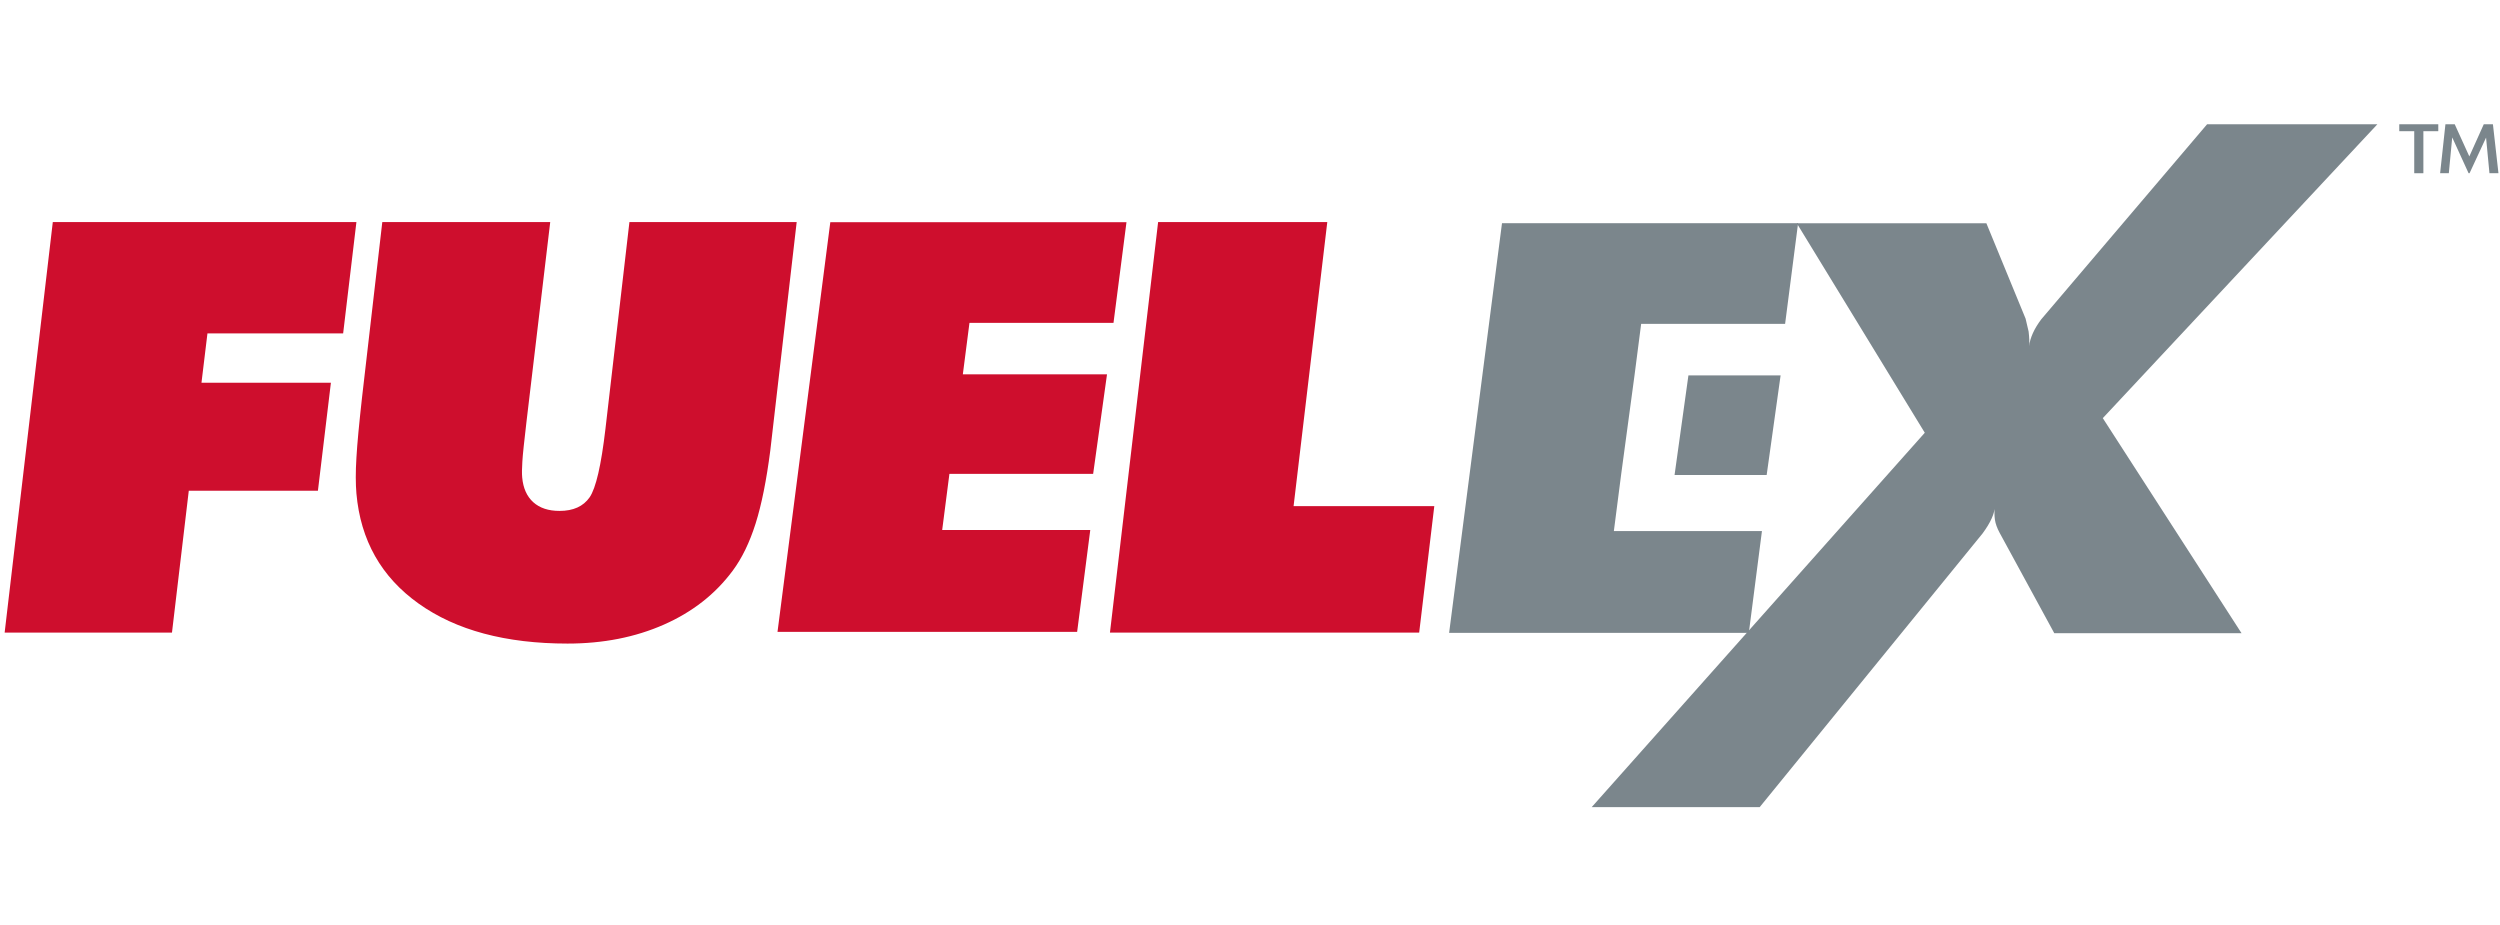 <?xml version="1.0" encoding="utf-8"?>
<!-- Generator: Adobe Illustrator 24.0.3, SVG Export Plug-In . SVG Version: 6.00 Build 0)  -->
<svg version="1.1" id="Layer_1" xmlns="http://www.w3.org/2000/svg" xmlns:xlink="http://www.w3.org/1999/xlink" x="0px" y="0px"
	 viewBox="0 0 339 125.42" style="enable-background:new 0 0 339 125.42;" xml:space="preserve">
<style type="text/css">
	.st0{fill:#7B868C;}
	.st1{fill:#CE0E2D;}
</style>
<g>
	<g>
		<path class="st0" d="M327.37,23.49v-5.7h-2.03v-0.94h5.29v0.94h-2.02v5.7H327.37z"/>
		<path class="st0" d="M337.57,23.49l-0.46-4.83l-2.24,4.83h-0.13l-2.22-4.86l-0.46,4.86h-1.18l0.72-6.64h1.26l1.98,4.36l1.96-4.36
			h1.24l0.75,6.64H337.57z"/>
	</g>
	<g>
		<g>
			<path class="st0" d="M303.95,85.86h-25.39l-7.41-13.61c-0.34-0.63-0.56-1.23-0.64-1.78c-0.08-0.56-0.08-1.18,0-1.87
				c-0.02,1-0.58,2.25-1.67,3.73l-30.23,37.12h-22.78l45.17-50.77l-17.36-28.41h25.71l5.32,12.94l0.41,1.75
				c0.1,0.85,0.12,1.51,0.06,1.98c0.15-1.16,0.7-2.38,1.66-3.65l22.48-26.44h23.09L285.14,56.7L303.95,85.86z"/>
			<polygon class="st0" points="219.83,64.32 221.64,50.9 222.54,43.92 242.06,43.92 243.82,30.27 203.67,30.27 196.5,85.82 
				237.14,85.82 238.92,72.01 218.84,72.01 			"/>
			<polygon class="st0" points="227.07,64.41 239.56,64.41 241.45,50.9 228.95,50.9 			"/>
		</g>
		<g>
			<polygon class="st1" points="150.99,43.78 152.75,30.13 112.59,30.13 105.43,85.68 146.06,85.68 147.84,71.87 127.76,71.87 
				128.74,64.26 148.23,64.26 150.11,50.76 130.56,50.76 131.46,43.78 			"/>
			<path class="st1" d="M0.63,85.78l6.53-55.67h41.17l-1.8,15.1h-18.4l-0.81,6.69h17.55l-1.76,14.64H25.6l-2.28,19.24H0.63z"/>
			<path class="st1" d="M51.84,30.11h22.77l-3.21,27c-0.32,2.74-0.52,4.57-0.57,5.49c-0.06,0.93-0.07,1.64-0.02,2.15
				c0.13,1.44,0.63,2.56,1.5,3.35c0.88,0.79,2.06,1.18,3.56,1.18c1.87,0,3.22-0.61,4.08-1.84c0.85-1.23,1.57-4.33,2.15-9.3
				l3.25-28.03h22.68l-3.58,30.99c-0.52,4.03-1.18,7.33-1.99,9.89c-0.81,2.56-1.84,4.69-3.1,6.39c-2.35,3.17-5.46,5.61-9.34,7.32
				c-3.88,1.71-8.23,2.57-13.06,2.57c-8.39,0-15.13-1.81-20.19-5.42c-5.07-3.61-7.88-8.59-8.44-14.93c-0.11-1.29-0.12-2.91,0-4.85
				c0.11-1.94,0.37-4.66,0.76-8.16L51.84,30.11z"/>
			<path class="st1" d="M150.51,85.78l6.53-55.67h22.94l-4.57,38.52h19.08l-2.05,17.15H150.51z"/>
		</g>
	</g>
</g>
</svg>
